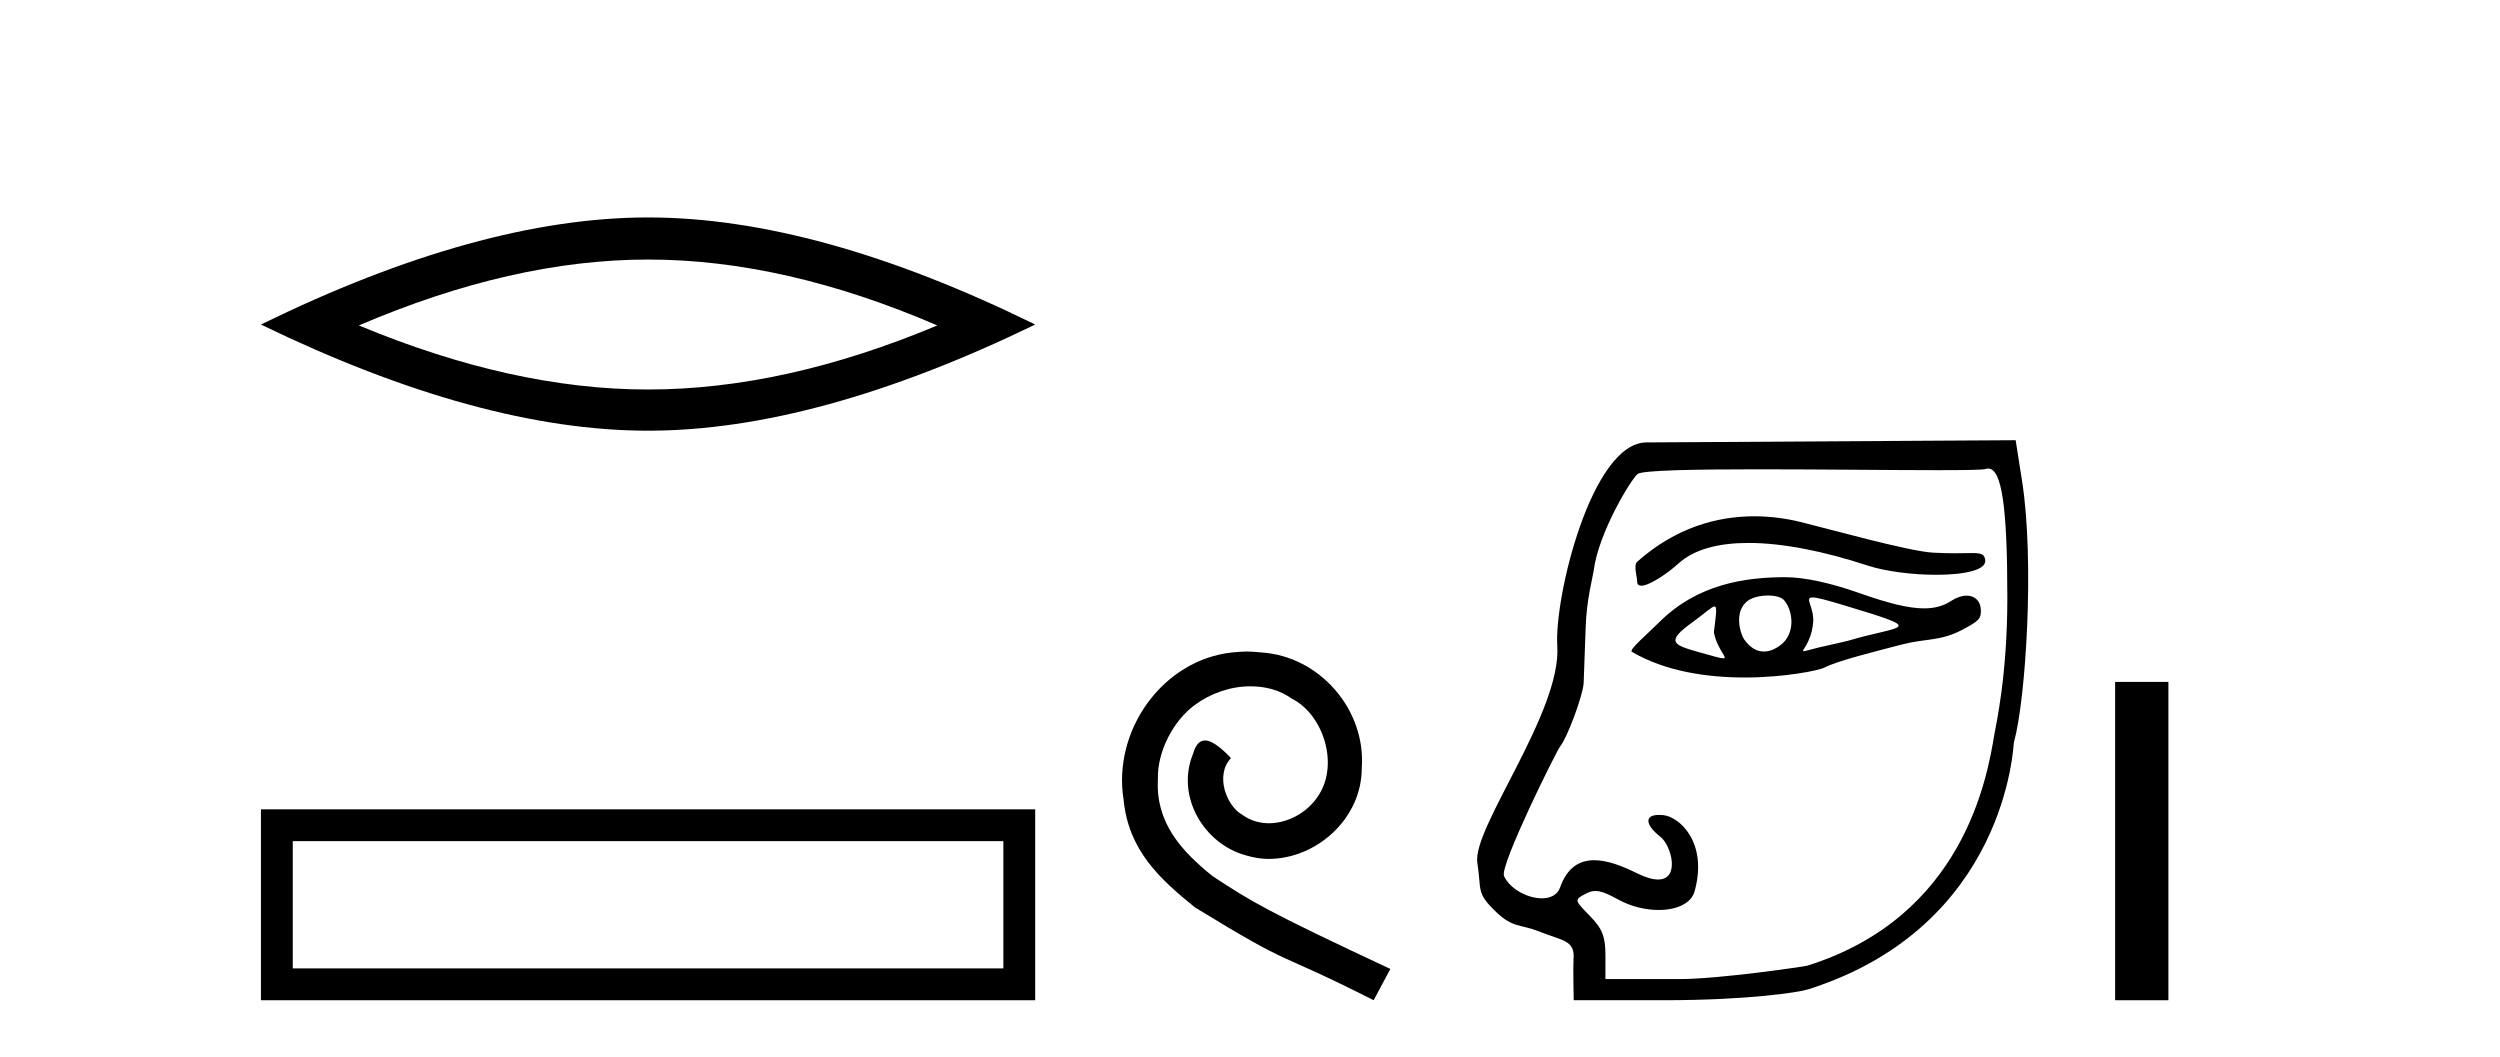 <?xml version='1.0' encoding='UTF-8' standalone='yes'?><svg xmlns='http://www.w3.org/2000/svg' xmlns:xlink='http://www.w3.org/1999/xlink' width='97.0' height='41.0' ><path d='M 25.145 10.07 Q 30.436 10.07 36.367 12.627 Q 30.436 15.113 25.145 15.113 Q 19.89 15.113 13.924 12.627 Q 19.89 10.07 25.145 10.07 ZM 25.145 8.437 Q 18.611 8.437 10.124 12.592 Q 18.611 16.711 25.145 16.711 Q 31.679 16.711 40.166 12.592 Q 31.715 8.437 25.145 8.437 Z' style='fill:#000000;stroke:none' /><path d='M 10.124 31.402 L 10.124 38.809 L 40.166 38.809 L 40.166 31.402 L 10.124 31.402 M 38.931 32.636 L 38.931 37.574 L 11.359 37.574 L 11.359 32.636 L 38.931 32.636 Z' style='fill:#000000;stroke:none' /><path d='M 48.377 25.279 C 48.189 25.279 48.001 25.297 47.813 25.314 C 45.097 25.604 43.167 28.354 43.594 31.019 C 43.782 33.001 45.012 34.111 46.361 35.205 C 50.376 37.665 49.248 36.759 53.297 38.809 L 53.946 37.596 C 49.129 35.341 48.548 34.983 47.045 33.992 C 45.815 33.001 44.841 31.908 44.926 30.251 C 44.892 29.106 45.576 27.927 46.344 27.364 C 46.959 26.902 47.745 26.629 48.514 26.629 C 49.095 26.629 49.641 26.766 50.12 27.107 C 51.333 27.705 51.999 29.687 51.111 30.934 C 50.701 31.532 49.966 31.942 49.231 31.942 C 48.873 31.942 48.514 31.839 48.206 31.617 C 47.591 31.276 47.13 30.08 47.762 29.414 C 47.472 29.106 47.062 28.73 46.754 28.73 C 46.549 28.73 46.396 28.884 46.293 29.243 C 45.61 30.883 46.703 32.745 48.343 33.189 C 48.633 33.274 48.924 33.326 49.214 33.326 C 51.093 33.326 52.836 31.754 52.836 29.807 C 53.007 27.534 51.196 25.45 48.924 25.314 C 48.753 25.297 48.565 25.279 48.377 25.279 Z' style='fill:#000000;stroke:none' /><path d='M 68.065 20.032 C 66.63 20.032 65.02 20.466 63.526 21.793 C 63.37 21.931 63.522 22.387 63.522 22.565 C 63.522 22.677 63.582 22.725 63.682 22.725 C 63.989 22.725 64.672 22.273 65.133 21.857 C 65.74 21.309 66.686 21.066 67.839 21.066 C 69.169 21.066 70.775 21.389 72.456 21.941 C 73.165 22.173 74.211 22.302 75.124 22.302 C 76.195 22.302 77.083 22.125 77.027 21.728 C 76.994 21.496 76.871 21.459 76.507 21.459 C 76.341 21.459 76.125 21.467 75.844 21.467 C 75.607 21.467 75.324 21.461 74.986 21.442 C 74.027 21.385 70.822 20.485 69.845 20.249 C 69.304 20.117 68.702 20.032 68.065 20.032 ZM 70.327 23.181 C 70.497 23.181 70.855 23.276 71.552 23.486 C 74.831 24.477 73.828 24.229 71.702 24.862 C 71.566 24.902 70.722 25.083 70.579 25.119 C 70.217 25.209 70.046 25.266 69.986 25.266 C 69.852 25.266 70.264 24.987 70.348 24.179 C 70.412 23.571 69.983 23.181 70.327 23.181 ZM 68.6 23.106 C 68.867 23.106 69.123 23.164 69.234 23.3 C 69.589 23.736 69.644 24.576 69.123 24.998 C 68.897 25.181 68.665 25.28 68.44 25.28 C 68.165 25.28 67.902 25.132 67.677 24.812 C 67.494 24.552 67.224 23.535 67.991 23.213 C 68.151 23.146 68.379 23.106 68.6 23.106 ZM 66.522 23.531 C 66.633 23.531 66.586 23.808 66.498 24.532 C 66.629 25.218 67.076 25.543 66.861 25.543 C 66.75 25.543 66.465 25.457 65.874 25.291 C 64.902 25.019 64.632 24.889 65.666 24.144 C 66.164 23.785 66.415 23.531 66.522 23.531 ZM 69.262 22.395 C 67.723 22.395 65.859 22.661 64.384 24.137 C 63.937 24.584 63.186 25.214 63.317 25.291 C 64.635 26.065 66.281 26.287 67.693 26.287 C 69.307 26.287 70.615 25.997 70.777 25.908 C 71.249 25.65 72.796 25.267 73.781 25.01 C 74.744 24.759 75.273 24.894 76.155 24.426 C 76.78 24.094 76.859 24.009 76.859 23.7 C 76.859 23.323 76.627 23.111 76.304 23.111 C 76.125 23.111 75.919 23.176 75.708 23.314 C 75.415 23.506 75.083 23.605 74.656 23.605 C 74.059 23.605 73.273 23.411 72.14 23.01 C 71.007 22.61 70.002 22.395 69.262 22.395 ZM 77.14 18.18 C 77.669 18.18 77.885 19.657 77.885 23.188 C 77.885 26.233 77.441 28.13 77.383 28.485 C 77.103 30.187 76.175 35.575 70.12 37.469 C 70.031 37.497 66.719 37.989 65.148 37.989 L 62.291 37.989 L 62.291 37.072 C 62.291 36.334 62.173 36.036 61.684 35.536 C 61.081 34.919 61.08 34.914 61.516 34.681 C 61.651 34.609 61.769 34.57 61.901 34.57 C 62.118 34.57 62.373 34.675 62.807 34.912 C 63.289 35.176 63.85 35.307 64.354 35.307 C 65.038 35.307 65.617 35.065 65.75 34.585 C 66.28 32.675 65.148 31.693 64.544 31.628 C 64.48 31.621 64.422 31.618 64.369 31.618 C 63.806 31.618 63.817 31.991 64.426 32.47 C 64.851 32.805 65.201 34.125 64.332 34.125 C 64.129 34.125 63.859 34.053 63.508 33.879 C 62.969 33.612 62.381 33.376 61.856 33.376 C 61.297 33.376 60.81 33.645 60.532 34.432 C 60.427 34.729 60.15 34.855 59.825 34.855 C 59.275 34.855 58.586 34.495 58.356 33.991 C 58.177 33.597 60.395 29.13 60.534 28.961 C 60.814 28.617 61.423 26.974 61.446 26.498 C 61.454 26.329 61.49 25.347 61.525 24.315 C 61.561 23.248 61.808 22.36 61.835 22.142 C 62.017 20.682 63.273 18.613 63.539 18.391 C 63.714 18.245 65.776 18.209 68.239 18.209 C 70.639 18.209 73.418 18.243 75.204 18.243 C 76.229 18.243 76.927 18.232 77.038 18.197 C 77.073 18.186 77.107 18.18 77.14 18.18 ZM 78.207 17.08 L 63.881 17.166 C 61.752 17.179 60.301 23.177 60.423 25.055 C 60.591 27.635 57.113 32.129 57.321 33.475 C 57.489 34.564 57.267 34.631 58.038 35.373 C 58.708 36.018 58.979 35.847 59.718 36.142 C 60.626 36.504 61.113 36.475 61.053 37.208 C 61.032 37.468 61.06 38.809 61.06 38.809 L 64.532 38.809 C 67.808 38.809 69.787 38.504 70.153 38.388 C 77.877 35.938 78.116 28.893 78.138 28.812 C 78.61 27.11 78.94 21.736 78.456 18.662 L 78.207 17.08 Z' style='fill:#000000;stroke:none' /><path d='M 82.067 26.458 L 82.067 38.809 L 84.134 38.809 L 84.134 26.458 Z' style='fill:#000000;stroke:none' /></svg>